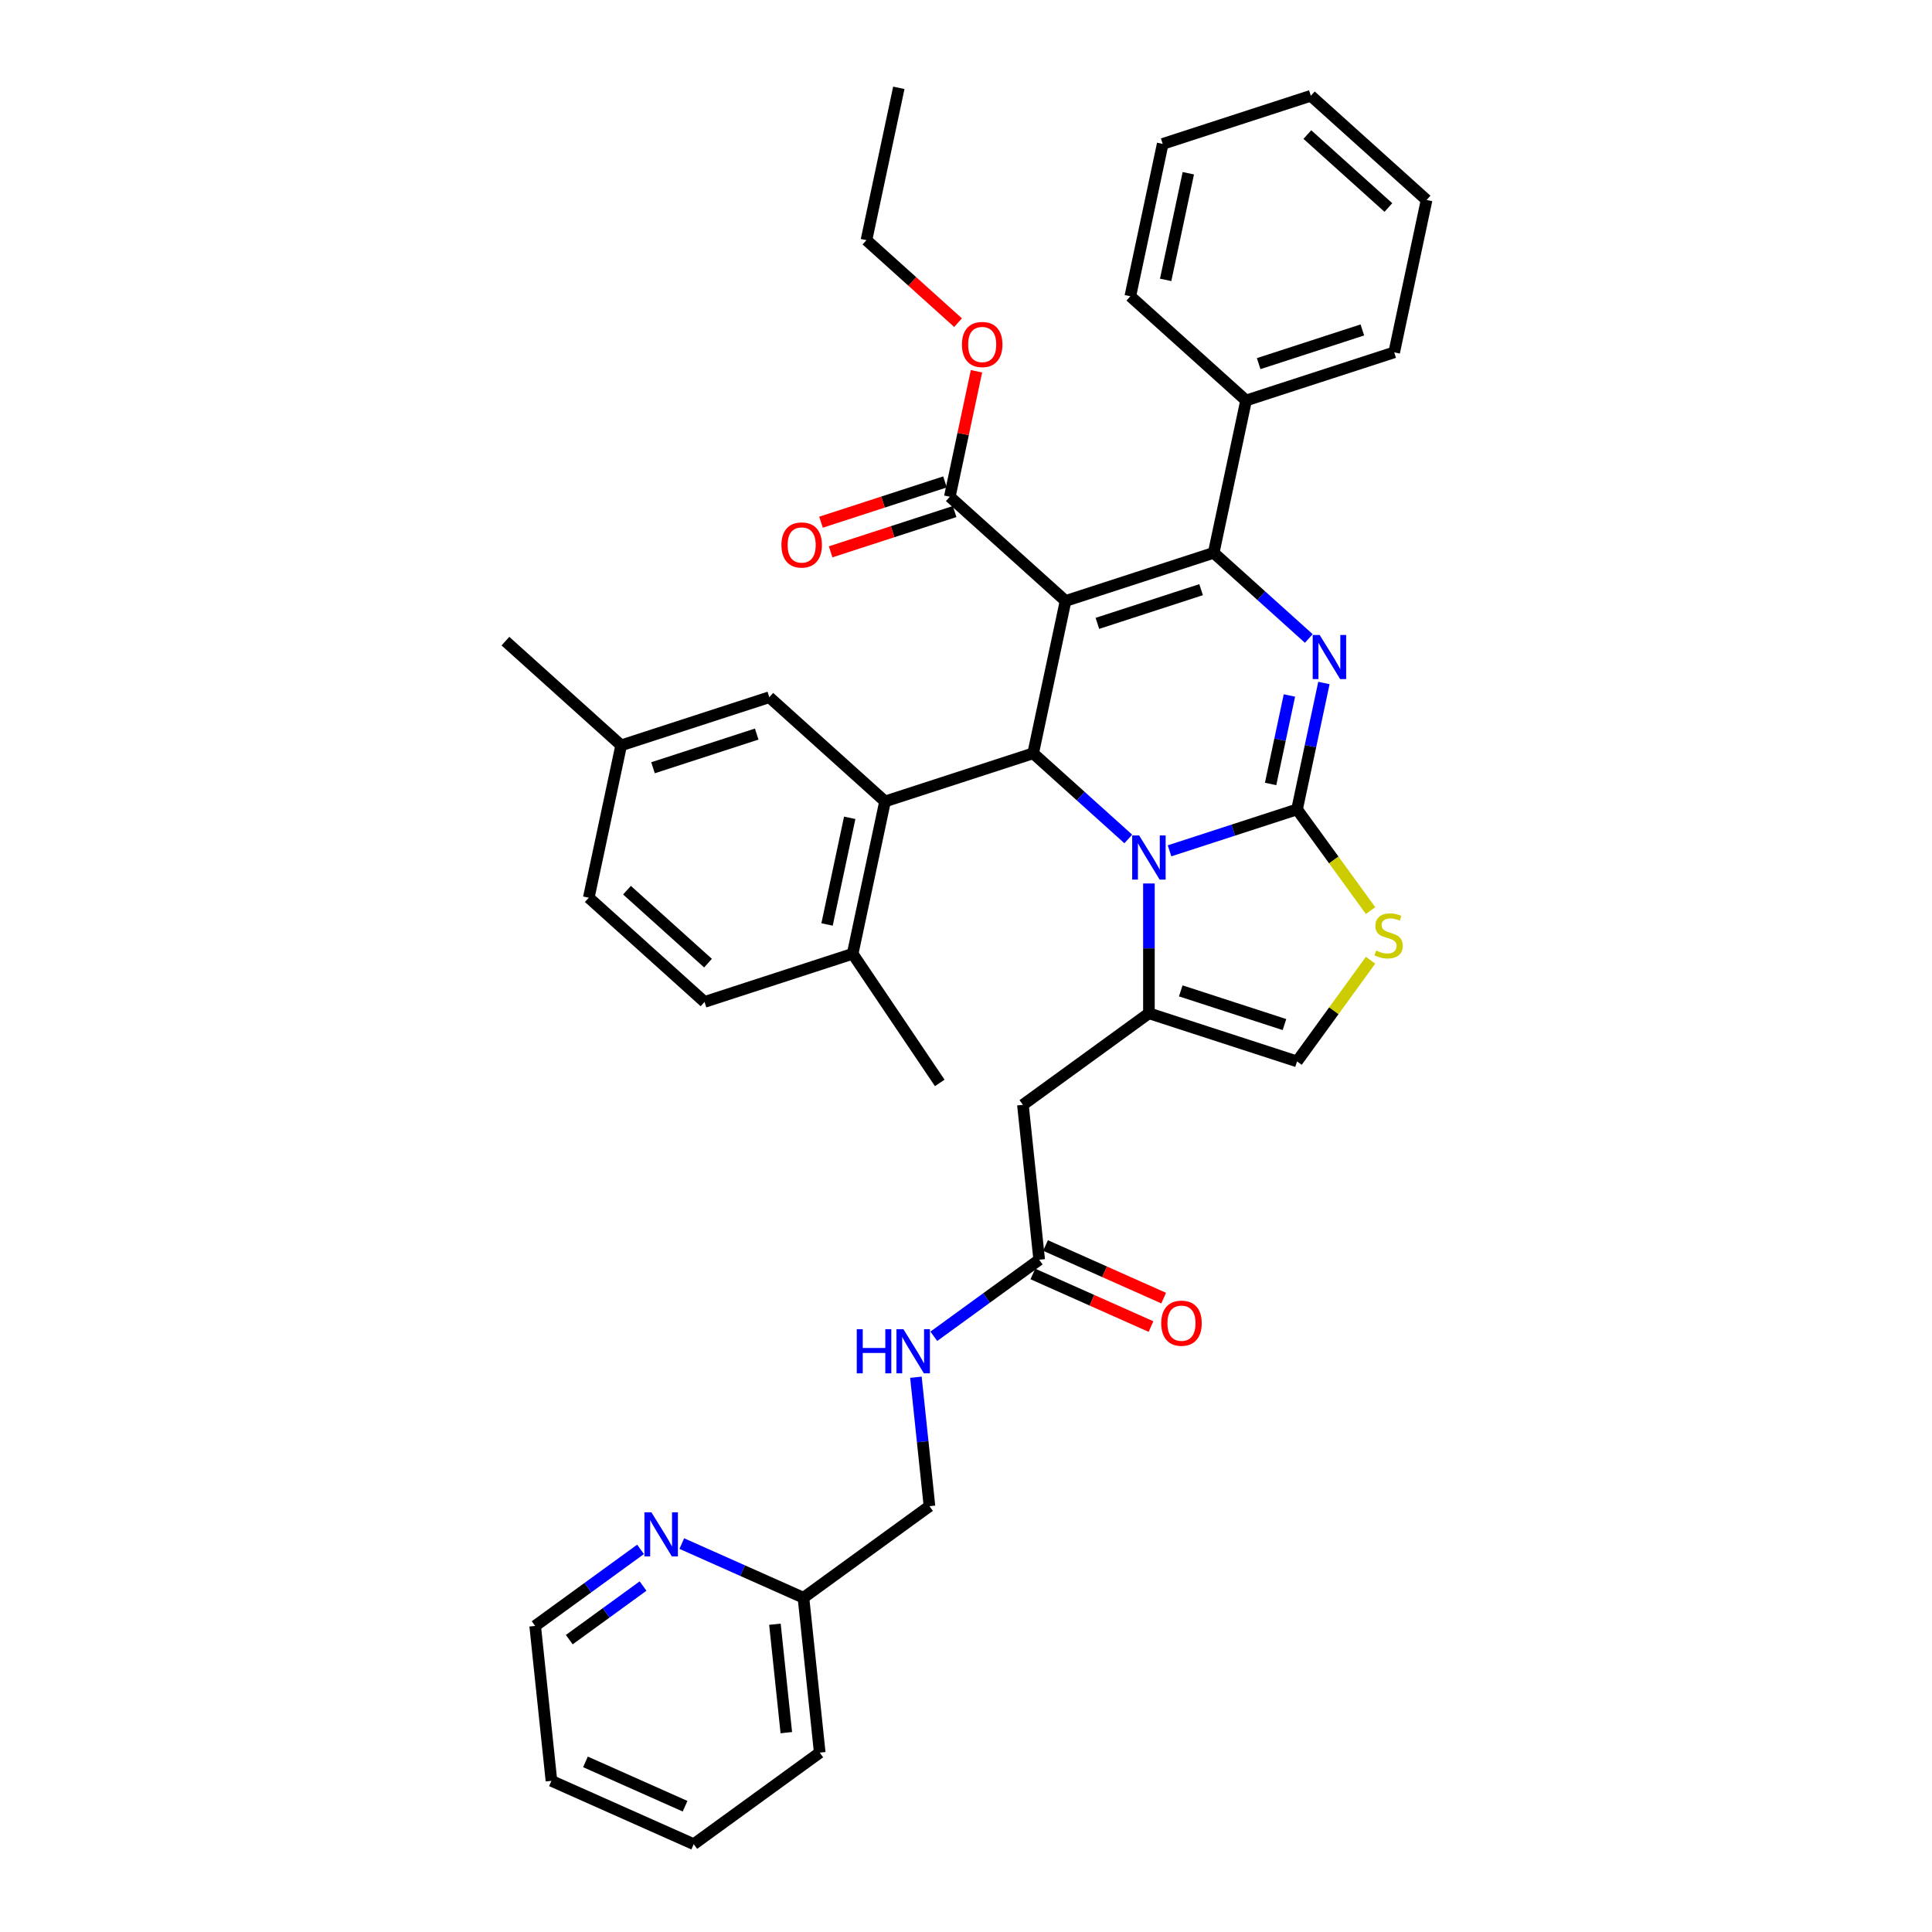 <?xml version='1.0' encoding='iso-8859-1'?>
<svg version='1.1' baseProfile='full'
              xmlns='http://www.w3.org/2000/svg'
                      xmlns:rdkit='http://www.rdkit.org/xml'
                      xmlns:xlink='http://www.w3.org/1999/xlink'
                  xml:space='preserve'
width='1000px' height='1000px' viewBox='0 0 1000 1000'>
<!-- END OF HEADER -->
<rect style='opacity:1.0;fill:#FFFFFF;stroke:none' width='1000' height='1000' x='0' y='0'> </rect>
<path class='bond-0' d='M 359.075,954.545 L 285.427,921.755' style='fill:none;fill-rule:evenodd;stroke:#000000;stroke-width:6px;stroke-linecap:butt;stroke-linejoin:miter;stroke-opacity:1' />
<path class='bond-0' d='M 354.586,934.897 L 303.032,911.944' style='fill:none;fill-rule:evenodd;stroke:#000000;stroke-width:6px;stroke-linecap:butt;stroke-linejoin:miter;stroke-opacity:1' />
<path class='bond-1' d='M 359.075,954.545 L 424.296,907.159' style='fill:none;fill-rule:evenodd;stroke:#000000;stroke-width:6px;stroke-linecap:butt;stroke-linejoin:miter;stroke-opacity:1' />
<path class='bond-2' d='M 537.885,652.035 L 510.611,671.85' style='fill:none;fill-rule:evenodd;stroke:#000000;stroke-width:6px;stroke-linecap:butt;stroke-linejoin:miter;stroke-opacity:1' />
<path class='bond-2' d='M 510.611,671.85 L 483.338,691.666' style='fill:none;fill-rule:evenodd;stroke:#0000FF;stroke-width:6px;stroke-linecap:butt;stroke-linejoin:miter;stroke-opacity:1' />
<path class='bond-3' d='M 534.606,659.4 L 565.182,673.013' style='fill:none;fill-rule:evenodd;stroke:#000000;stroke-width:6px;stroke-linecap:butt;stroke-linejoin:miter;stroke-opacity:1' />
<path class='bond-3' d='M 565.182,673.013 L 595.758,686.627' style='fill:none;fill-rule:evenodd;stroke:#FF0000;stroke-width:6px;stroke-linecap:butt;stroke-linejoin:miter;stroke-opacity:1' />
<path class='bond-3' d='M 541.164,644.67 L 571.74,658.284' style='fill:none;fill-rule:evenodd;stroke:#000000;stroke-width:6px;stroke-linecap:butt;stroke-linejoin:miter;stroke-opacity:1' />
<path class='bond-3' d='M 571.74,658.284 L 602.316,671.897' style='fill:none;fill-rule:evenodd;stroke:#FF0000;stroke-width:6px;stroke-linecap:butt;stroke-linejoin:miter;stroke-opacity:1' />
<path class='bond-4' d='M 537.885,652.035 L 529.458,571.859' style='fill:none;fill-rule:evenodd;stroke:#000000;stroke-width:6px;stroke-linecap:butt;stroke-linejoin:miter;stroke-opacity:1' />
<path class='bond-5' d='M 474.075,712.852 L 477.583,746.225' style='fill:none;fill-rule:evenodd;stroke:#0000FF;stroke-width:6px;stroke-linecap:butt;stroke-linejoin:miter;stroke-opacity:1' />
<path class='bond-5' d='M 477.583,746.225 L 481.091,779.597' style='fill:none;fill-rule:evenodd;stroke:#000000;stroke-width:6px;stroke-linecap:butt;stroke-linejoin:miter;stroke-opacity:1' />
<path class='bond-6' d='M 285.427,921.755 L 277,841.579' style='fill:none;fill-rule:evenodd;stroke:#000000;stroke-width:6px;stroke-linecap:butt;stroke-linejoin:miter;stroke-opacity:1' />
<path class='bond-7' d='M 685.258,353.517 L 678.305,386.23' style='fill:none;fill-rule:evenodd;stroke:#0000FF;stroke-width:6px;stroke-linecap:butt;stroke-linejoin:miter;stroke-opacity:1' />
<path class='bond-7' d='M 678.305,386.23 L 671.352,418.943' style='fill:none;fill-rule:evenodd;stroke:#000000;stroke-width:6px;stroke-linecap:butt;stroke-linejoin:miter;stroke-opacity:1' />
<path class='bond-7' d='M 667.401,359.979 L 662.534,382.878' style='fill:none;fill-rule:evenodd;stroke:#0000FF;stroke-width:6px;stroke-linecap:butt;stroke-linejoin:miter;stroke-opacity:1' />
<path class='bond-7' d='M 662.534,382.878 L 657.666,405.776' style='fill:none;fill-rule:evenodd;stroke:#000000;stroke-width:6px;stroke-linecap:butt;stroke-linejoin:miter;stroke-opacity:1' />
<path class='bond-8' d='M 677.439,330.476 L 652.821,308.309' style='fill:none;fill-rule:evenodd;stroke:#0000FF;stroke-width:6px;stroke-linecap:butt;stroke-linejoin:miter;stroke-opacity:1' />
<path class='bond-8' d='M 652.821,308.309 L 628.202,286.142' style='fill:none;fill-rule:evenodd;stroke:#000000;stroke-width:6px;stroke-linecap:butt;stroke-linejoin:miter;stroke-opacity:1' />
<path class='bond-9' d='M 534.769,389.911 L 559.387,412.077' style='fill:none;fill-rule:evenodd;stroke:#000000;stroke-width:6px;stroke-linecap:butt;stroke-linejoin:miter;stroke-opacity:1' />
<path class='bond-9' d='M 559.387,412.077 L 584.006,434.244' style='fill:none;fill-rule:evenodd;stroke:#0000FF;stroke-width:6px;stroke-linecap:butt;stroke-linejoin:miter;stroke-opacity:1' />
<path class='bond-10' d='M 534.769,389.911 L 551.53,311.055' style='fill:none;fill-rule:evenodd;stroke:#000000;stroke-width:6px;stroke-linecap:butt;stroke-linejoin:miter;stroke-opacity:1' />
<path class='bond-11' d='M 534.769,389.911 L 458.096,414.823' style='fill:none;fill-rule:evenodd;stroke:#000000;stroke-width:6px;stroke-linecap:butt;stroke-linejoin:miter;stroke-opacity:1' />
<path class='bond-12' d='M 551.53,311.055 L 491.619,257.111' style='fill:none;fill-rule:evenodd;stroke:#000000;stroke-width:6px;stroke-linecap:butt;stroke-linejoin:miter;stroke-opacity:1' />
<path class='bond-13' d='M 551.53,311.055 L 628.202,286.142' style='fill:none;fill-rule:evenodd;stroke:#000000;stroke-width:6px;stroke-linecap:butt;stroke-linejoin:miter;stroke-opacity:1' />
<path class='bond-13' d='M 568.013,322.652 L 621.684,305.214' style='fill:none;fill-rule:evenodd;stroke:#000000;stroke-width:6px;stroke-linecap:butt;stroke-linejoin:miter;stroke-opacity:1' />
<path class='bond-14' d='M 628.202,286.142 L 644.964,207.286' style='fill:none;fill-rule:evenodd;stroke:#000000;stroke-width:6px;stroke-linecap:butt;stroke-linejoin:miter;stroke-opacity:1' />
<path class='bond-15' d='M 605.353,440.387 L 638.352,429.665' style='fill:none;fill-rule:evenodd;stroke:#0000FF;stroke-width:6px;stroke-linecap:butt;stroke-linejoin:miter;stroke-opacity:1' />
<path class='bond-15' d='M 638.352,429.665 L 671.352,418.943' style='fill:none;fill-rule:evenodd;stroke:#000000;stroke-width:6px;stroke-linecap:butt;stroke-linejoin:miter;stroke-opacity:1' />
<path class='bond-16' d='M 594.679,457.286 L 594.679,490.879' style='fill:none;fill-rule:evenodd;stroke:#0000FF;stroke-width:6px;stroke-linecap:butt;stroke-linejoin:miter;stroke-opacity:1' />
<path class='bond-16' d='M 594.679,490.879 L 594.679,524.473' style='fill:none;fill-rule:evenodd;stroke:#000000;stroke-width:6px;stroke-linecap:butt;stroke-linejoin:miter;stroke-opacity:1' />
<path class='bond-17' d='M 671.352,418.943 L 690.377,445.128' style='fill:none;fill-rule:evenodd;stroke:#000000;stroke-width:6px;stroke-linecap:butt;stroke-linejoin:miter;stroke-opacity:1' />
<path class='bond-17' d='M 690.377,445.128 L 709.402,471.314' style='fill:none;fill-rule:evenodd;stroke:#CCCC00;stroke-width:6px;stroke-linecap:butt;stroke-linejoin:miter;stroke-opacity:1' />
<path class='bond-18' d='M 709.402,497.013 L 690.377,523.199' style='fill:none;fill-rule:evenodd;stroke:#CCCC00;stroke-width:6px;stroke-linecap:butt;stroke-linejoin:miter;stroke-opacity:1' />
<path class='bond-18' d='M 690.377,523.199 L 671.352,549.385' style='fill:none;fill-rule:evenodd;stroke:#000000;stroke-width:6px;stroke-linecap:butt;stroke-linejoin:miter;stroke-opacity:1' />
<path class='bond-19' d='M 671.352,549.385 L 594.679,524.473' style='fill:none;fill-rule:evenodd;stroke:#000000;stroke-width:6px;stroke-linecap:butt;stroke-linejoin:miter;stroke-opacity:1' />
<path class='bond-19' d='M 664.833,530.314 L 611.163,512.875' style='fill:none;fill-rule:evenodd;stroke:#000000;stroke-width:6px;stroke-linecap:butt;stroke-linejoin:miter;stroke-opacity:1' />
<path class='bond-20' d='M 594.679,524.473 L 529.458,571.859' style='fill:none;fill-rule:evenodd;stroke:#000000;stroke-width:6px;stroke-linecap:butt;stroke-linejoin:miter;stroke-opacity:1' />
<path class='bond-21' d='M 458.096,414.823 L 441.335,493.679' style='fill:none;fill-rule:evenodd;stroke:#000000;stroke-width:6px;stroke-linecap:butt;stroke-linejoin:miter;stroke-opacity:1' />
<path class='bond-21' d='M 439.811,423.299 L 428.078,478.499' style='fill:none;fill-rule:evenodd;stroke:#000000;stroke-width:6px;stroke-linecap:butt;stroke-linejoin:miter;stroke-opacity:1' />
<path class='bond-22' d='M 458.096,414.823 L 398.186,360.879' style='fill:none;fill-rule:evenodd;stroke:#000000;stroke-width:6px;stroke-linecap:butt;stroke-linejoin:miter;stroke-opacity:1' />
<path class='bond-23' d='M 491.619,257.111 L 498.521,224.64' style='fill:none;fill-rule:evenodd;stroke:#000000;stroke-width:6px;stroke-linecap:butt;stroke-linejoin:miter;stroke-opacity:1' />
<path class='bond-23' d='M 498.521,224.64 L 505.423,192.169' style='fill:none;fill-rule:evenodd;stroke:#FF0000;stroke-width:6px;stroke-linecap:butt;stroke-linejoin:miter;stroke-opacity:1' />
<path class='bond-24' d='M 489.128,249.444 L 457.04,259.87' style='fill:none;fill-rule:evenodd;stroke:#000000;stroke-width:6px;stroke-linecap:butt;stroke-linejoin:miter;stroke-opacity:1' />
<path class='bond-24' d='M 457.04,259.87 L 424.952,270.296' style='fill:none;fill-rule:evenodd;stroke:#FF0000;stroke-width:6px;stroke-linecap:butt;stroke-linejoin:miter;stroke-opacity:1' />
<path class='bond-24' d='M 494.111,264.778 L 462.022,275.204' style='fill:none;fill-rule:evenodd;stroke:#000000;stroke-width:6px;stroke-linecap:butt;stroke-linejoin:miter;stroke-opacity:1' />
<path class='bond-24' d='M 462.022,275.204 L 429.934,285.63' style='fill:none;fill-rule:evenodd;stroke:#FF0000;stroke-width:6px;stroke-linecap:butt;stroke-linejoin:miter;stroke-opacity:1' />
<path class='bond-25' d='M 495.885,167.003 L 472.177,145.657' style='fill:none;fill-rule:evenodd;stroke:#FF0000;stroke-width:6px;stroke-linecap:butt;stroke-linejoin:miter;stroke-opacity:1' />
<path class='bond-25' d='M 472.177,145.657 L 448.47,124.311' style='fill:none;fill-rule:evenodd;stroke:#000000;stroke-width:6px;stroke-linecap:butt;stroke-linejoin:miter;stroke-opacity:1' />
<path class='bond-26' d='M 441.335,493.679 L 364.663,518.592' style='fill:none;fill-rule:evenodd;stroke:#000000;stroke-width:6px;stroke-linecap:butt;stroke-linejoin:miter;stroke-opacity:1' />
<path class='bond-27' d='M 441.335,493.679 L 486.412,560.517' style='fill:none;fill-rule:evenodd;stroke:#000000;stroke-width:6px;stroke-linecap:butt;stroke-linejoin:miter;stroke-opacity:1' />
<path class='bond-28' d='M 398.186,360.879 L 321.514,385.792' style='fill:none;fill-rule:evenodd;stroke:#000000;stroke-width:6px;stroke-linecap:butt;stroke-linejoin:miter;stroke-opacity:1' />
<path class='bond-28' d='M 391.667,379.951 L 337.997,397.389' style='fill:none;fill-rule:evenodd;stroke:#000000;stroke-width:6px;stroke-linecap:butt;stroke-linejoin:miter;stroke-opacity:1' />
<path class='bond-29' d='M 644.964,207.286 L 721.636,182.374' style='fill:none;fill-rule:evenodd;stroke:#000000;stroke-width:6px;stroke-linecap:butt;stroke-linejoin:miter;stroke-opacity:1' />
<path class='bond-29' d='M 651.482,188.215 L 705.153,170.776' style='fill:none;fill-rule:evenodd;stroke:#000000;stroke-width:6px;stroke-linecap:butt;stroke-linejoin:miter;stroke-opacity:1' />
<path class='bond-30' d='M 644.964,207.286 L 585.053,153.342' style='fill:none;fill-rule:evenodd;stroke:#000000;stroke-width:6px;stroke-linecap:butt;stroke-linejoin:miter;stroke-opacity:1' />
<path class='bond-31' d='M 721.636,182.374 L 738.397,103.518' style='fill:none;fill-rule:evenodd;stroke:#000000;stroke-width:6px;stroke-linecap:butt;stroke-linejoin:miter;stroke-opacity:1' />
<path class='bond-32' d='M 738.397,103.518 L 678.486,49.574' style='fill:none;fill-rule:evenodd;stroke:#000000;stroke-width:6px;stroke-linecap:butt;stroke-linejoin:miter;stroke-opacity:1' />
<path class='bond-32' d='M 718.622,107.408 L 676.684,69.648' style='fill:none;fill-rule:evenodd;stroke:#000000;stroke-width:6px;stroke-linecap:butt;stroke-linejoin:miter;stroke-opacity:1' />
<path class='bond-33' d='M 678.486,49.574 L 601.814,74.486' style='fill:none;fill-rule:evenodd;stroke:#000000;stroke-width:6px;stroke-linecap:butt;stroke-linejoin:miter;stroke-opacity:1' />
<path class='bond-34' d='M 601.814,74.486 L 585.053,153.342' style='fill:none;fill-rule:evenodd;stroke:#000000;stroke-width:6px;stroke-linecap:butt;stroke-linejoin:miter;stroke-opacity:1' />
<path class='bond-34' d='M 615.071,89.667 L 603.338,144.866' style='fill:none;fill-rule:evenodd;stroke:#000000;stroke-width:6px;stroke-linecap:butt;stroke-linejoin:miter;stroke-opacity:1' />
<path class='bond-35' d='M 448.47,124.311 L 465.231,45.455' style='fill:none;fill-rule:evenodd;stroke:#000000;stroke-width:6px;stroke-linecap:butt;stroke-linejoin:miter;stroke-opacity:1' />
<path class='bond-36' d='M 364.663,518.592 L 304.752,464.648' style='fill:none;fill-rule:evenodd;stroke:#000000;stroke-width:6px;stroke-linecap:butt;stroke-linejoin:miter;stroke-opacity:1' />
<path class='bond-36' d='M 366.465,498.518 L 324.528,460.757' style='fill:none;fill-rule:evenodd;stroke:#000000;stroke-width:6px;stroke-linecap:butt;stroke-linejoin:miter;stroke-opacity:1' />
<path class='bond-37' d='M 321.514,385.792 L 304.752,464.648' style='fill:none;fill-rule:evenodd;stroke:#000000;stroke-width:6px;stroke-linecap:butt;stroke-linejoin:miter;stroke-opacity:1' />
<path class='bond-38' d='M 321.514,385.792 L 261.603,331.848' style='fill:none;fill-rule:evenodd;stroke:#000000;stroke-width:6px;stroke-linecap:butt;stroke-linejoin:miter;stroke-opacity:1' />
<path class='bond-39' d='M 277,841.579 L 304.274,821.763' style='fill:none;fill-rule:evenodd;stroke:#000000;stroke-width:6px;stroke-linecap:butt;stroke-linejoin:miter;stroke-opacity:1' />
<path class='bond-39' d='M 304.274,821.763 L 331.548,801.948' style='fill:none;fill-rule:evenodd;stroke:#0000FF;stroke-width:6px;stroke-linecap:butt;stroke-linejoin:miter;stroke-opacity:1' />
<path class='bond-39' d='M 294.659,848.679 L 313.751,834.808' style='fill:none;fill-rule:evenodd;stroke:#000000;stroke-width:6px;stroke-linecap:butt;stroke-linejoin:miter;stroke-opacity:1' />
<path class='bond-39' d='M 313.751,834.808 L 332.843,820.937' style='fill:none;fill-rule:evenodd;stroke:#0000FF;stroke-width:6px;stroke-linecap:butt;stroke-linejoin:miter;stroke-opacity:1' />
<path class='bond-40' d='M 352.895,798.945 L 384.382,812.964' style='fill:none;fill-rule:evenodd;stroke:#0000FF;stroke-width:6px;stroke-linecap:butt;stroke-linejoin:miter;stroke-opacity:1' />
<path class='bond-40' d='M 384.382,812.964 L 415.869,826.983' style='fill:none;fill-rule:evenodd;stroke:#000000;stroke-width:6px;stroke-linecap:butt;stroke-linejoin:miter;stroke-opacity:1' />
<path class='bond-41' d='M 415.869,826.983 L 424.296,907.159' style='fill:none;fill-rule:evenodd;stroke:#000000;stroke-width:6px;stroke-linecap:butt;stroke-linejoin:miter;stroke-opacity:1' />
<path class='bond-41' d='M 401.098,840.695 L 406.997,896.818' style='fill:none;fill-rule:evenodd;stroke:#000000;stroke-width:6px;stroke-linecap:butt;stroke-linejoin:miter;stroke-opacity:1' />
<path class='bond-42' d='M 415.869,826.983 L 481.091,779.597' style='fill:none;fill-rule:evenodd;stroke:#000000;stroke-width:6px;stroke-linecap:butt;stroke-linejoin:miter;stroke-opacity:1' />
<path  class='atom-2' d='M 443.464 688.005
L 446.56 688.005
L 446.56 697.712
L 458.233 697.712
L 458.233 688.005
L 461.329 688.005
L 461.329 710.836
L 458.233 710.836
L 458.233 700.292
L 446.56 700.292
L 446.56 710.836
L 443.464 710.836
L 443.464 688.005
' fill='#0000FF'/>
<path  class='atom-2' d='M 467.617 688.005
L 475.098 700.098
Q 475.84 701.291, 477.033 703.452
Q 478.226 705.612, 478.291 705.741
L 478.291 688.005
L 481.322 688.005
L 481.322 710.836
L 478.194 710.836
L 470.165 697.615
Q 469.229 696.067, 468.23 694.294
Q 467.262 692.52, 466.972 691.972
L 466.972 710.836
L 464.005 710.836
L 464.005 688.005
L 467.617 688.005
' fill='#0000FF'/>
<path  class='atom-3' d='M 601.053 684.89
Q 601.053 679.408, 603.762 676.344
Q 606.47 673.281, 611.533 673.281
Q 616.596 673.281, 619.305 676.344
Q 622.013 679.408, 622.013 684.89
Q 622.013 690.436, 619.272 693.596
Q 616.531 696.724, 611.533 696.724
Q 606.503 696.724, 603.762 693.596
Q 601.053 690.468, 601.053 684.89
M 611.533 694.145
Q 615.016 694.145, 616.886 691.823
Q 618.789 689.469, 618.789 684.89
Q 618.789 680.407, 616.886 678.15
Q 615.016 675.86, 611.533 675.86
Q 608.05 675.86, 606.148 678.118
Q 604.278 680.375, 604.278 684.89
Q 604.278 689.501, 606.148 691.823
Q 608.05 694.145, 611.533 694.145
' fill='#FF0000'/>
<path  class='atom-5' d='M 683.066 328.671
L 690.548 340.764
Q 691.289 341.957, 692.482 344.117
Q 693.676 346.278, 693.74 346.407
L 693.74 328.671
L 696.771 328.671
L 696.771 351.502
L 693.643 351.502
L 685.614 338.28
Q 684.679 336.733, 683.679 334.959
Q 682.712 333.185, 682.421 332.637
L 682.421 351.502
L 679.455 351.502
L 679.455 328.671
L 683.066 328.671
' fill='#0000FF'/>
<path  class='atom-9' d='M 589.633 432.439
L 597.114 444.532
Q 597.856 445.725, 599.049 447.886
Q 600.242 450.046, 600.307 450.175
L 600.307 432.439
L 603.338 432.439
L 603.338 455.27
L 600.21 455.27
L 592.18 442.049
Q 591.245 440.501, 590.245 438.728
Q 589.278 436.954, 588.988 436.406
L 588.988 455.27
L 586.021 455.27
L 586.021 432.439
L 589.633 432.439
' fill='#0000FF'/>
<path  class='atom-11' d='M 712.288 492
Q 712.546 492.097, 713.61 492.548
Q 714.674 492.999, 715.835 493.29
Q 717.028 493.548, 718.189 493.548
Q 720.35 493.548, 721.608 492.516
Q 722.865 491.452, 722.865 489.614
Q 722.865 488.356, 722.22 487.582
Q 721.608 486.808, 720.64 486.389
Q 719.673 485.97, 718.06 485.486
Q 716.029 484.873, 714.803 484.293
Q 713.61 483.712, 712.74 482.487
Q 711.901 481.261, 711.901 479.198
Q 711.901 476.328, 713.836 474.554
Q 715.803 472.78, 719.673 472.78
Q 722.317 472.78, 725.316 474.038
L 724.574 476.521
Q 721.833 475.393, 719.77 475.393
Q 717.544 475.393, 716.319 476.328
Q 715.094 477.231, 715.126 478.811
Q 715.126 480.036, 715.739 480.778
Q 716.384 481.519, 717.286 481.939
Q 718.222 482.358, 719.77 482.842
Q 721.833 483.487, 723.059 484.131
Q 724.284 484.776, 725.155 486.099
Q 726.058 487.388, 726.058 489.614
Q 726.058 492.774, 723.929 494.483
Q 721.833 496.16, 718.318 496.16
Q 716.287 496.16, 714.739 495.708
Q 713.223 495.289, 711.417 494.547
L 712.288 492
' fill='#CCCC00'/>
<path  class='atom-17' d='M 497.9 178.319
Q 497.9 172.837, 500.609 169.774
Q 503.318 166.71, 508.381 166.71
Q 513.444 166.71, 516.152 169.774
Q 518.861 172.837, 518.861 178.319
Q 518.861 183.866, 516.12 187.026
Q 513.379 190.154, 508.381 190.154
Q 503.35 190.154, 500.609 187.026
Q 497.9 183.898, 497.9 178.319
M 508.381 187.574
Q 511.863 187.574, 513.734 185.252
Q 515.636 182.898, 515.636 178.319
Q 515.636 173.837, 513.734 171.579
Q 511.863 169.29, 508.381 169.29
Q 504.898 169.29, 502.995 171.547
Q 501.125 173.805, 501.125 178.319
Q 501.125 182.93, 502.995 185.252
Q 504.898 187.574, 508.381 187.574
' fill='#FF0000'/>
<path  class='atom-18' d='M 404.467 282.088
Q 404.467 276.606, 407.176 273.542
Q 409.884 270.479, 414.947 270.479
Q 420.01 270.479, 422.719 273.542
Q 425.427 276.606, 425.427 282.088
Q 425.427 287.634, 422.686 290.794
Q 419.945 293.922, 414.947 293.922
Q 409.917 293.922, 407.176 290.794
Q 404.467 287.666, 404.467 282.088
M 414.947 291.343
Q 418.43 291.343, 420.3 289.021
Q 422.203 286.667, 422.203 282.088
Q 422.203 277.605, 420.3 275.348
Q 418.43 273.058, 414.947 273.058
Q 411.464 273.058, 409.562 275.316
Q 407.692 277.573, 407.692 282.088
Q 407.692 286.699, 409.562 289.021
Q 411.464 291.343, 414.947 291.343
' fill='#FF0000'/>
<path  class='atom-35' d='M 337.175 782.777
L 344.656 794.87
Q 345.398 796.063, 346.591 798.224
Q 347.784 800.384, 347.848 800.513
L 347.848 782.777
L 350.88 782.777
L 350.88 805.608
L 347.752 805.608
L 339.722 792.387
Q 338.787 790.839, 337.787 789.066
Q 336.82 787.292, 336.53 786.744
L 336.53 805.608
L 333.563 805.608
L 333.563 782.777
L 337.175 782.777
' fill='#0000FF'/>
</svg>
